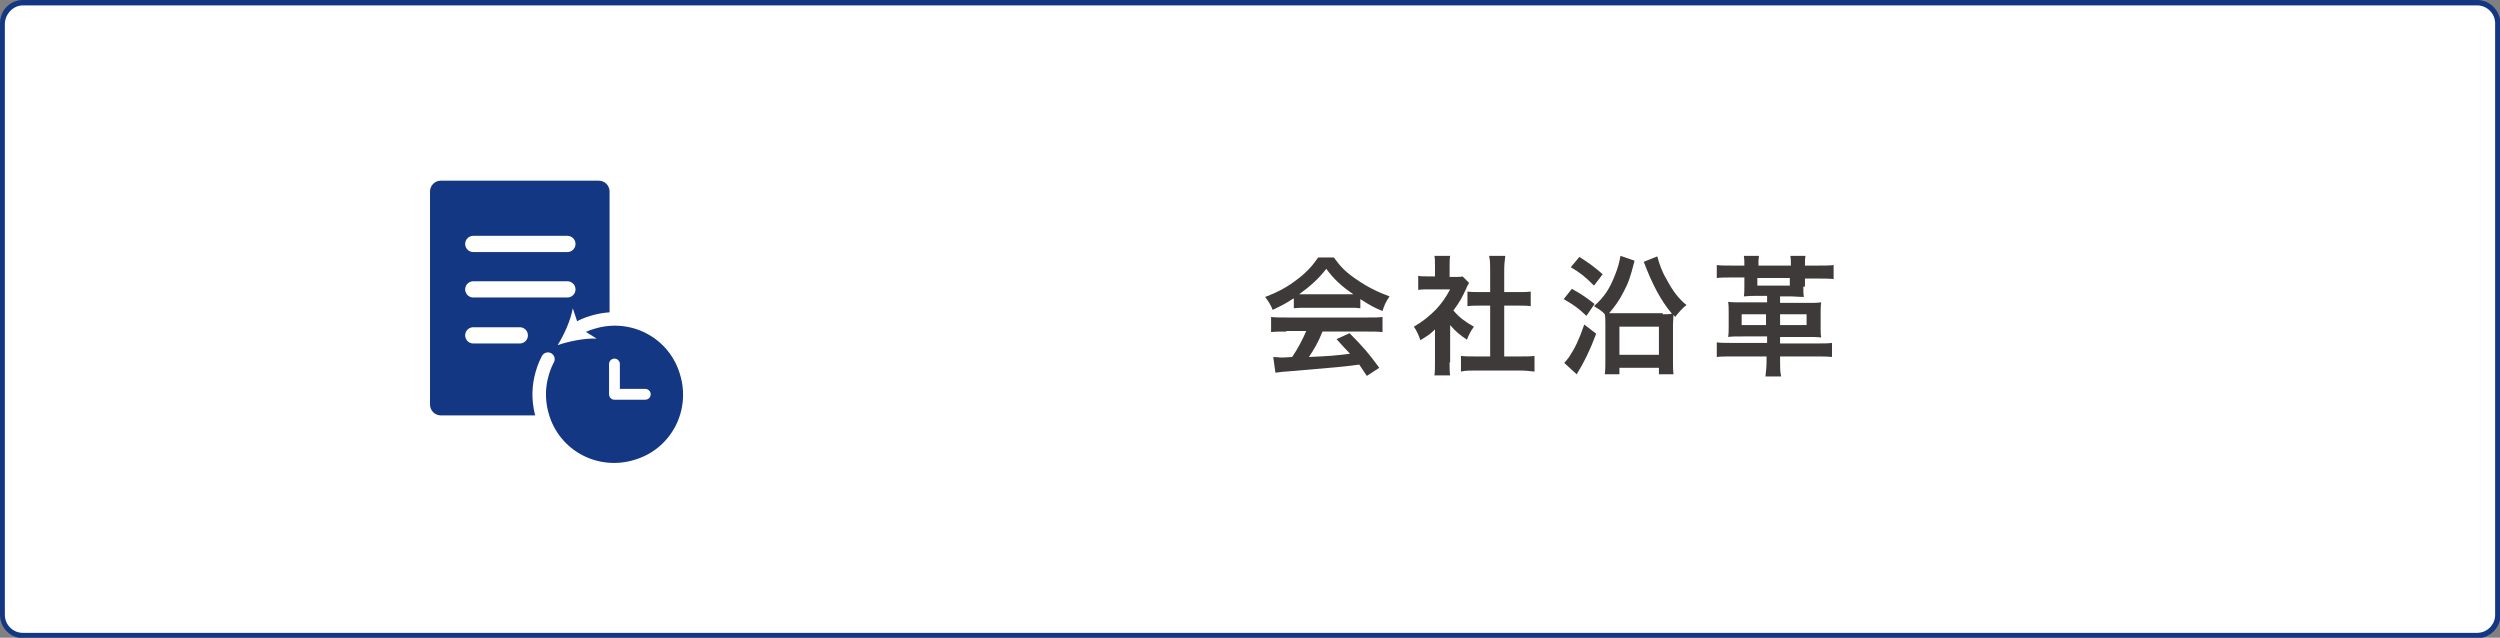 <?xml version="1.0" encoding="utf-8"?>
<!-- Generator: Adobe Illustrator 21.1.0, SVG Export Plug-In . SVG Version: 6.00 Build 0)  -->
<svg version="1.1" id="レイヤー_1" xmlns="http://www.w3.org/2000/svg" xmlns:xlink="http://www.w3.org/1999/xlink" x="0px"
	 y="0px" viewBox="0 0 462.2 117.9" style="enable-background:new 0 0 462.2 117.9;" xml:space="preserve">
<rect x="0" y="0" width="462.2" height="117.9" fill="#808080" stroke="none"/>
<style type="text/css">
	.st0{fill:#FFFFFF;}
	.st1{fill:#133783;}
	.st2{fill:#3E3A39;}
	.st3{fill:#133782;}
	.st4{fill:none;stroke:#FFFFFF;stroke-width:3;stroke-linecap:round;stroke-linejoin:round;stroke-miterlimit:10;}
	.st5{fill:none;stroke:#FFFFFF;stroke-width:2.5;stroke-linecap:round;stroke-linejoin:round;}
	.st6{fill:none;stroke:#FFFFFF;stroke-width:2;stroke-linecap:round;stroke-linejoin:round;stroke-miterlimit:10;}
</style>
<g>
	<g>
		<path class="st0" d="M4.2,117.4c-2.1,0-3.8-1.7-3.8-3.8V4.3c0-2.1,1.7-3.8,3.8-3.8H458c2.1,0,3.8,1.7,3.8,3.8v109.4
			c0,2.1-1.7,3.8-3.8,3.8H4.2z"/>
		<path class="st1" d="M458,1c1.8,0,3.3,1.5,3.3,3.3v109.4c0,1.8-1.5,3.3-3.3,3.3H4.2c-1.8,0-3.3-1.5-3.3-3.3V4.3C1,2.5,2.5,1,4.2,1
			H458 M458,0H4.2C1.9,0,0,1.9,0,4.3v109.4c0,2.3,1.9,4.3,4.3,4.3H458c2.3,0,4.3-1.9,4.3-4.3V4.3C462.2,1.9,460.3,0,458,0L458,0z"/>
	</g>
	<g>
		<g>
			<g>
				<g>
					<path class="st2" d="M239.1,55.2c-1.5,1-2.2,1.3-3.8,2.1c-0.4-1-0.8-1.6-1.4-2.4c2.6-1,4.2-1.9,6-3.3c1.6-1.2,2.8-2.5,3.8-4
						h2.9c1.3,1.8,2.2,2.7,4.1,4c2,1.4,4,2.4,6.2,3.2c-0.7,1-1,1.7-1.3,2.7c-1.5-0.6-2.4-1.1-4.1-2.2V57c-0.6-0.1-1.2-0.1-2.2-0.1
						h-8c-0.7,0-1.4,0-2.1,0.1V55.2z M237.8,61.3c-1.2,0-2,0-2.8,0.1v-2.8c0.8,0.1,1.7,0.1,2.8,0.1h15c1.2,0,2,0,2.8-0.1v2.8
						c-0.8-0.1-1.6-0.1-2.8-0.1h-8.3c-0.7,1.8-1.5,3.2-2.5,4.7c4.2-0.2,4.2-0.2,7.6-0.6c-0.8-0.8-1.2-1.3-2.5-2.7l2.4-1.1
						c2.6,2.6,3.6,3.8,5.5,6.4l-2.3,1.5c-0.8-1.2-1-1.5-1.4-2.1c-2,0.3-3.4,0.4-4.3,0.5c-2.4,0.2-7.1,0.6-8.1,0.7
						c-1.3,0.1-2.5,0.2-3.1,0.3l-0.4-2.9c0.6,0,1.1,0.1,1.4,0.1c0.2,0,0.9,0,2.1-0.1c1.2-1.8,1.9-3.2,2.6-4.8H237.8z M249.1,54.4
						c0.4,0,0.6,0,1.1,0c-2.2-1.5-3.6-2.8-5-4.7c-1.3,1.7-2.8,3.1-5,4.7c0.4,0,0.6,0,1,0H249.1z"/>
					<path class="st2" d="M268,67c0,1.1,0,1.7,0.1,2.4h-2.9c0.1-0.7,0.1-1.4,0.1-2.5v-6c-0.9,0.9-1.4,1.2-2.7,2
						c-0.3-0.9-0.7-1.8-1.2-2.5c1.7-1,2.8-1.9,4.1-3.2c1.1-1.2,1.8-2.2,2.6-3.7h-3.9c-0.9,0-1.4,0-2,0.1V51c0.6,0.1,1.1,0.1,1.9,0.1
						h1.2v-2c0-0.6,0-1.3-0.1-1.8h2.9c-0.1,0.6-0.1,1.1-0.1,1.9v2h1c0.7,0,1.1,0,1.4-0.1l1.2,1.2c-0.2,0.4-0.4,0.6-0.5,1
						c-0.8,1.7-1.2,2.5-2.4,4.1c1.1,1.3,2.2,2.1,3.8,3c-0.6,0.8-0.9,1.4-1.3,2.4c-1.2-0.8-2.1-1.5-3.1-2.7V67z M278.1,65.9h2.9
						c1.2,0,2,0,2.7-0.1v2.9c-0.8-0.1-1.8-0.2-2.7-0.2h-8.2c-1,0-1.9,0-2.7,0.2v-2.9c0.8,0.1,1.6,0.1,2.8,0.1h2.6v-9.4h-1.8
						c-0.8,0-1.6,0-2.4,0.1v-2.7c0.7,0.1,1.3,0.1,2.4,0.1h1.8v-4.2c0-1,0-1.6-0.2-2.5h3c-0.1,1-0.2,1.5-0.2,2.5V54h2.5
						c1.1,0,1.7,0,2.4-0.1v2.7c-0.8-0.1-1.5-0.1-2.4-0.1h-2.5V65.9z"/>
					<path class="st2" d="M290.6,53.4c1.8,1,2.4,1.4,4.2,2.8l-1.5,2.2c-1.6-1.5-2.3-2-4.2-3.1L290.6,53.4z M295.1,61.7
						c-1.2,3.2-2.2,5.2-3.6,7.5l-2.3-2.1c0.3-0.3,0.5-0.6,0.9-1.1c1.1-1.7,1.8-3.1,2.8-6L295.1,61.7z M292,47.5
						c1.7,1.1,2.6,1.7,4.3,3.2l-1.6,2.1c-1.7-1.7-2.6-2.4-4.3-3.4L292,47.5z M307.4,58.1c0.7,0,1.2,0,1.7-0.1
						c-2.1-2.5-3.7-5.6-5.2-9.6l2.5-1c0.4,1.5,0.9,2.9,1.7,4.2c1.1,2.1,2.2,3.6,3.7,4.8c-0.8,0.6-1.3,1.2-2.1,2.2l-0.3-0.4
						c0,0.5-0.1,1.1-0.1,2v6.2c0,1.3,0,2,0.1,2.8h-2.7v-1.2h-7.3v1.2h-2.7c0.1-0.9,0.1-1.6,0.1-2.7v-6.4c0-0.9,0-1.4-0.1-2
						c-0.5-0.6-1.2-1-2-1.5c1.9-1.7,2.9-3.2,3.9-5.8c0.5-1.2,0.8-2.4,1-3.5l2.6,0.9c-0.8,3.1-1.1,4-2,5.7c-0.8,1.6-1.6,2.7-2.7,4
						c0.5,0,0.7,0,1.4,0H307.4z M299.4,65.6h7.3v-5.2h-7.3V65.6z"/>
					<path class="st2" d="M333.4,53c0,0.8,0,1.3,0.1,1.9c-1,0-1.6-0.1-2.2-0.1h-2.2V56h5c1.3,0,1.8,0,2.6-0.1
						c-0.1,0.7-0.1,1.2-0.1,2.2v2.2c0,1,0,1.5,0.1,2.1c-0.7-0.1-1.2-0.1-2.7-0.1h-4.9v1.2h6.7c1.2,0,2.1,0,2.9-0.1V66
						c-0.9-0.1-1.7-0.1-2.9-0.1h-6.7v1c0,1,0,1.8,0.2,2.7h-2.9c0.1-1,0.2-1.8,0.2-2.7v-1h-6.3c-1.2,0-2.1,0-2.9,0.1v-2.7
						c0.8,0.1,1.6,0.1,2.9,0.1h6.4v-1.2h-4.5c-1.4,0-2,0-2.7,0.1c0.1-0.7,0.1-1.2,0.1-2.1V58c0-0.9,0-1.5-0.1-2.2
						c0.8,0.1,1.3,0.1,2.6,0.1h4.6v-1.2h-2c-0.7,0-1.4,0-2.3,0.1c0.1-0.6,0.1-1.1,0.1-1.9v-1.6h-2.3c-1.2,0-2.1,0-2.8,0.1V49
						c0.7,0.1,1.6,0.1,2.8,0.1h2.3c0-0.7,0-1.2-0.1-1.8h2.8c-0.1,0.6-0.1,1-0.1,1.8h6c0-0.7,0-1.2-0.1-1.8h2.8
						c-0.1,0.5-0.1,1-0.1,1.8h2.4c1.4,0,2.2,0,2.9-0.1v2.6c-0.8-0.1-1.6-0.1-2.8-0.1h-2.5V53z M326.5,58.1h-4.5v2h4.5V58.1z
						 M324.9,51.4v1.4h6v-1.4H324.9z M334,60.1v-2h-4.9v2H334z"/>
				</g>
			</g>
		</g>
	</g>
	<g>
		<path class="st3" d="M110.8,76.8H81.5c-1.1,0-2-0.9-2-2V35.4c0-1.1,0.9-2,2-2h29.2c1.1,0,2,0.9,2,2v39.3
			C112.8,75.9,111.9,76.8,110.8,76.8z"/>
		<g>
			<line class="st4" x1="87.5" y1="45.1" x2="104.9" y2="45.1"/>
			<line class="st4" x1="87.5" y1="53.5" x2="104.9" y2="53.5"/>
			<line class="st4" x1="87.5" y1="62" x2="96.1" y2="62"/>
		</g>
		<g>
			<g>
				<path class="st3" d="M101.3,66.4c-0.6,1.1-1,2.3-1.3,3.6c-0.5,2.3-0.4,4.7,0.3,7c2.2,7.4,10,11.5,17.4,9.2
					c7.4-2.2,11.5-10,9.2-17.4c-2.2-7.4-10-11.5-17.4-9.2c-2.6,0.8-4.8,2.3-6.5,4.2"/>
				<g>
					<path class="st5" d="M101.3,66.4c-0.6,1.1-1,2.3-1.3,3.6c-0.5,2.3-0.4,4.7,0.3,7c2.2,7.4,10,11.5,17.4,9.2
						c7.4-2.2,11.5-10,9.2-17.4c-2.2-7.4-10-11.5-17.4-9.2c-1.1,0.3-2.1,0.8-3,1.3"/>
					<g>
						<path class="st0" d="M103.1,63.8c1.2-1.9,2.4-4.6,2.8-6.8l1.2,3.6l3.2,2C108.1,62.5,105.2,63.1,103.1,63.8z"/>
					</g>
				</g>
			</g>
			<polyline class="st6" points="119.3,72.9 113.6,72.9 113.6,67.3 			"/>
		</g>
	</g>
</g>
</svg>
